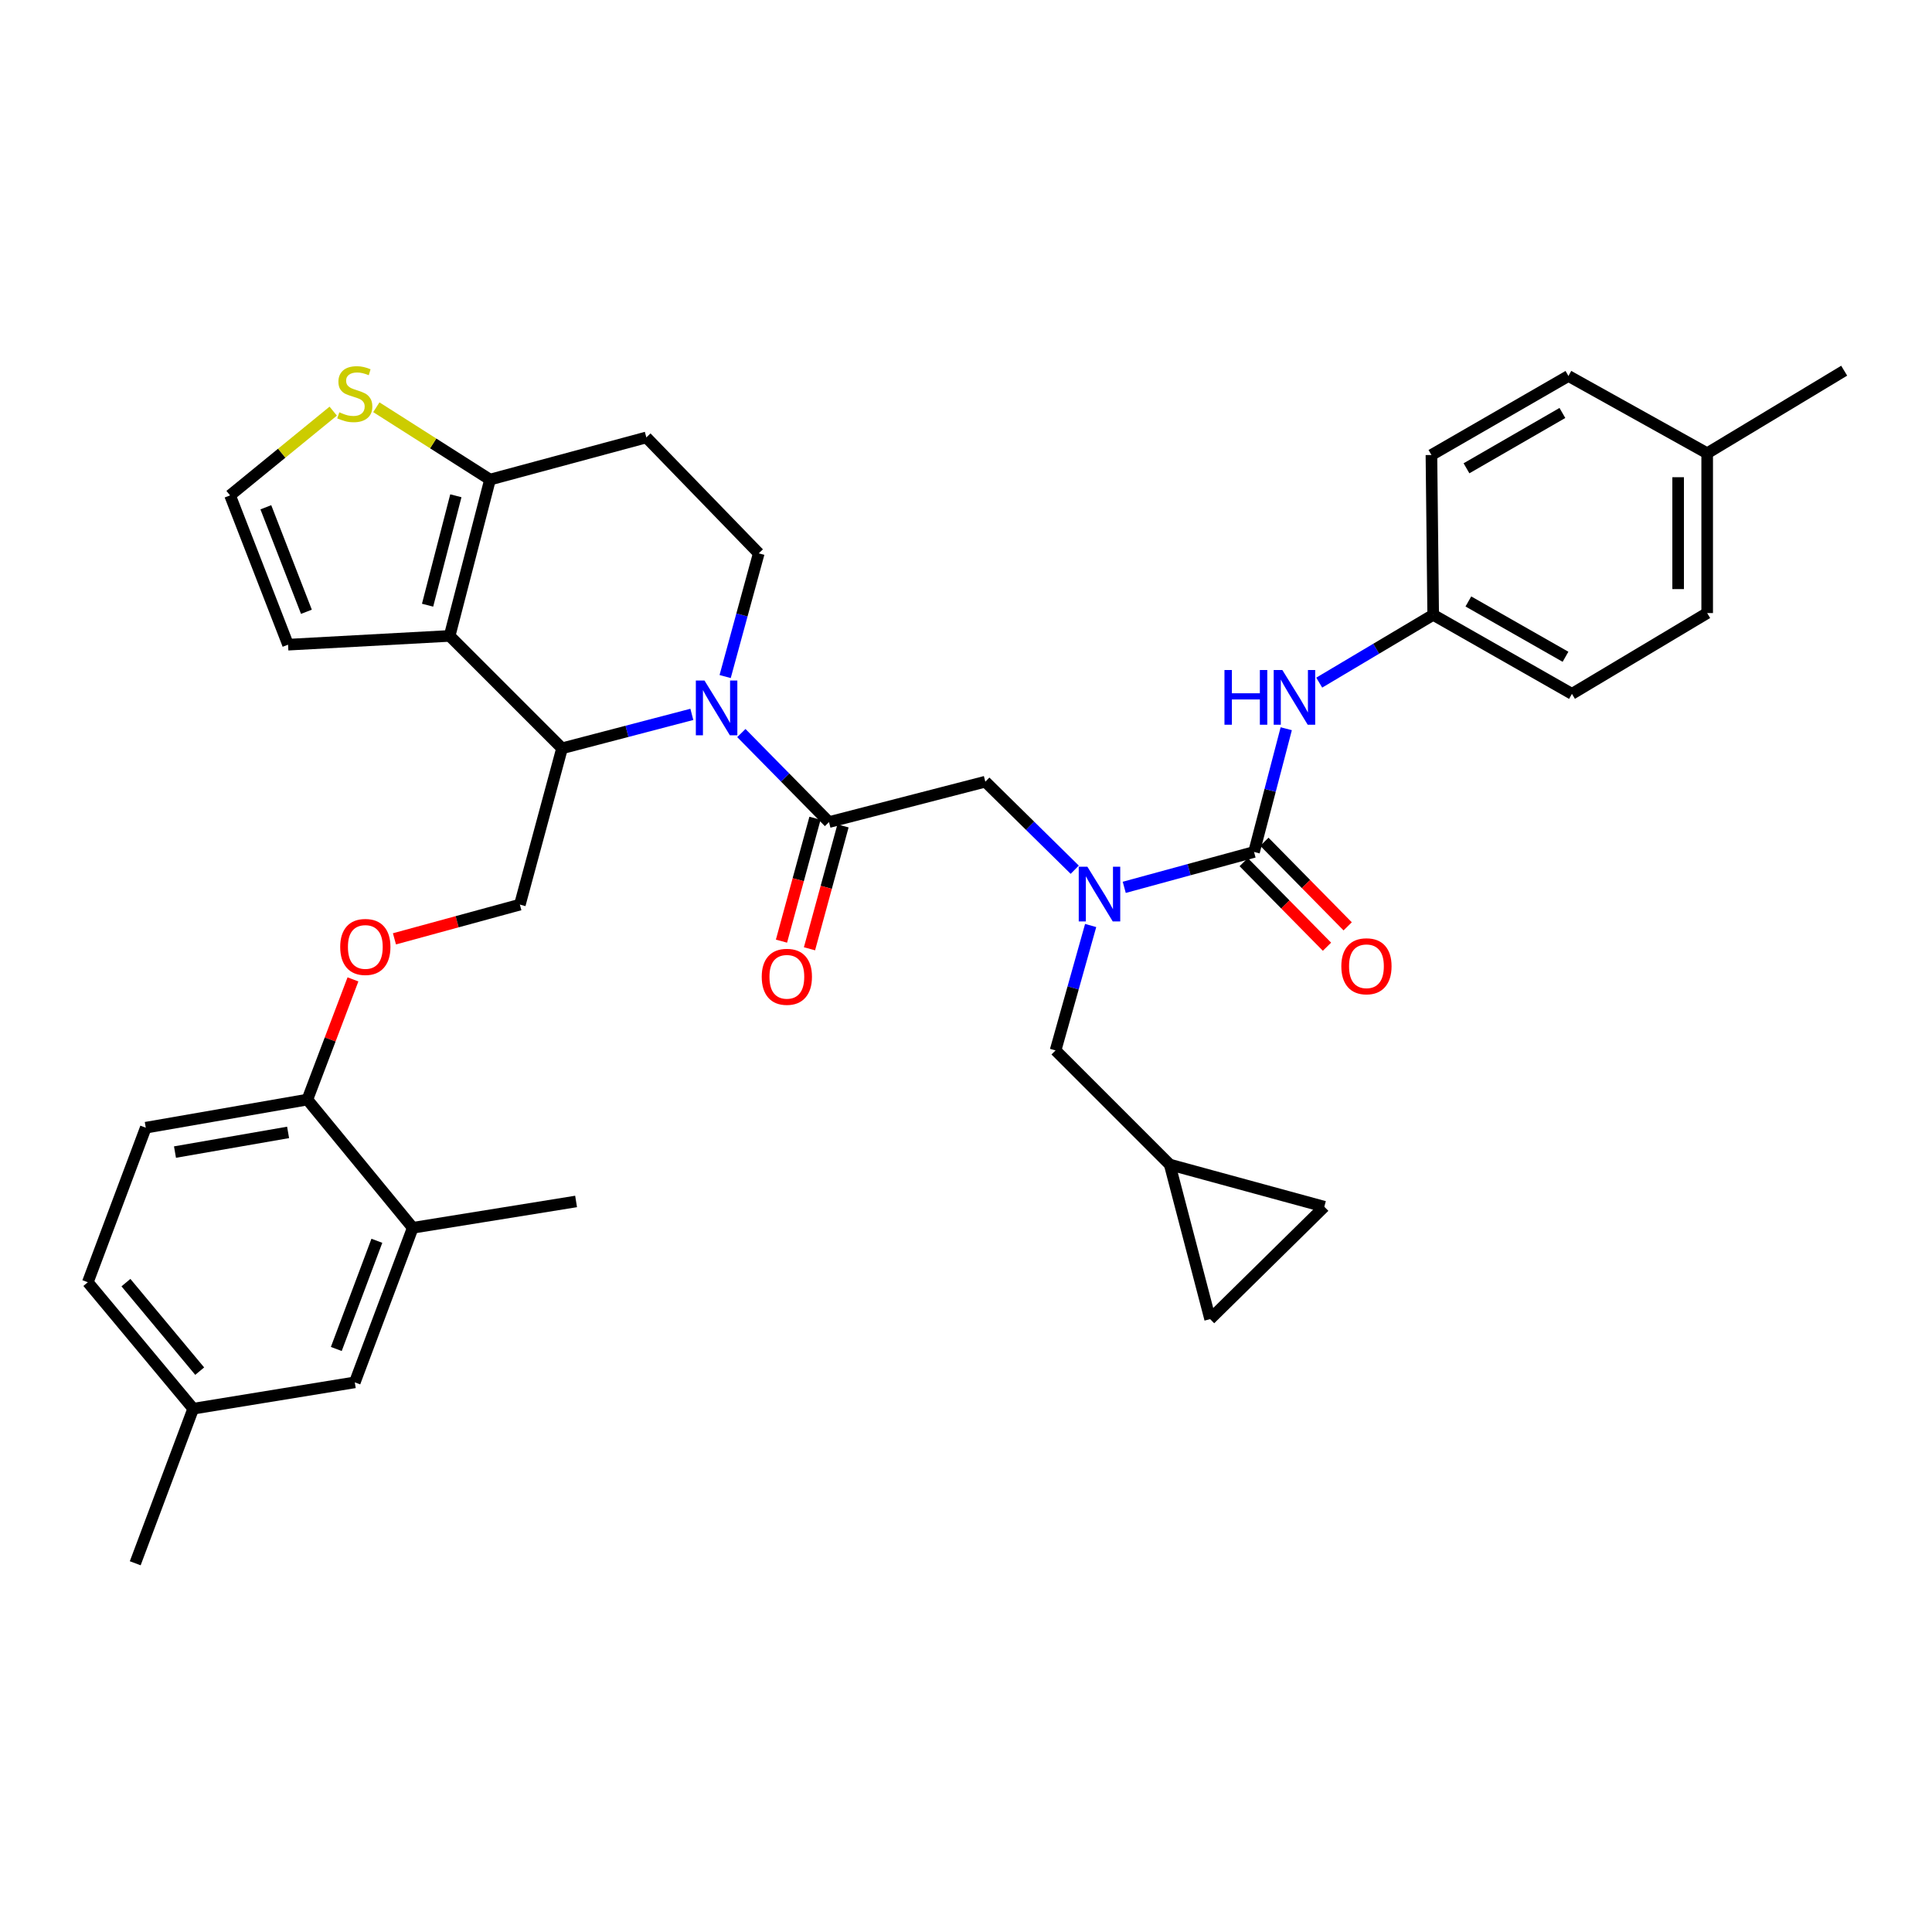 <?xml version='1.0' encoding='iso-8859-1'?>
<svg version='1.1' baseProfile='full'
              xmlns='http://www.w3.org/2000/svg'
                      xmlns:rdkit='http://www.rdkit.org/xml'
                      xmlns:xlink='http://www.w3.org/1999/xlink'
                  xml:space='preserve'
width='1000px' height='1000px' viewBox='0 0 1000 1000'>
<!-- END OF HEADER -->
<rect style='opacity:1.0;fill:#FFFFFF;stroke:none' width='1000' height='1000' x='0' y='0'> </rect>
<path class='bond-0' d='M 883.633,317.323 L 883.633,234.598' style='fill:none;fill-rule:evenodd;stroke:#000000;stroke-width:6px;stroke-linecap:butt;stroke-linejoin:miter;stroke-opacity:1' />
<path class='bond-0' d='M 868.605,304.915 L 868.605,247.006' style='fill:none;fill-rule:evenodd;stroke:#000000;stroke-width:6px;stroke-linecap:butt;stroke-linejoin:miter;stroke-opacity:1' />
<path class='bond-1' d='M 883.633,317.323 L 813.639,359.141' style='fill:none;fill-rule:evenodd;stroke:#000000;stroke-width:6px;stroke-linecap:butt;stroke-linejoin:miter;stroke-opacity:1' />
<path class='bond-2' d='M 556.279,450.164 L 533.141,427.382' style='fill:none;fill-rule:evenodd;stroke:#0000FF;stroke-width:6px;stroke-linecap:butt;stroke-linejoin:miter;stroke-opacity:1' />
<path class='bond-2' d='M 533.141,427.382 L 510.002,404.599' style='fill:none;fill-rule:evenodd;stroke:#000000;stroke-width:6px;stroke-linecap:butt;stroke-linejoin:miter;stroke-opacity:1' />
<path class='bond-3' d='M 581.906,459.286 L 615.497,450.126' style='fill:none;fill-rule:evenodd;stroke:#0000FF;stroke-width:6px;stroke-linecap:butt;stroke-linejoin:miter;stroke-opacity:1' />
<path class='bond-3' d='M 615.497,450.126 L 649.089,440.966' style='fill:none;fill-rule:evenodd;stroke:#000000;stroke-width:6px;stroke-linecap:butt;stroke-linejoin:miter;stroke-opacity:1' />
<path class='bond-4' d='M 564.524,479.041 L 555.442,511.364' style='fill:none;fill-rule:evenodd;stroke:#0000FF;stroke-width:6px;stroke-linecap:butt;stroke-linejoin:miter;stroke-opacity:1' />
<path class='bond-4' d='M 555.442,511.364 L 546.36,543.686' style='fill:none;fill-rule:evenodd;stroke:#000000;stroke-width:6px;stroke-linecap:butt;stroke-linejoin:miter;stroke-opacity:1' />
<path class='bond-5' d='M 643.734,446.237 L 665.288,468.128' style='fill:none;fill-rule:evenodd;stroke:#000000;stroke-width:6px;stroke-linecap:butt;stroke-linejoin:miter;stroke-opacity:1' />
<path class='bond-5' d='M 665.288,468.128 L 686.842,490.019' style='fill:none;fill-rule:evenodd;stroke:#FF0000;stroke-width:6px;stroke-linecap:butt;stroke-linejoin:miter;stroke-opacity:1' />
<path class='bond-5' d='M 654.443,435.694 L 675.997,457.585' style='fill:none;fill-rule:evenodd;stroke:#000000;stroke-width:6px;stroke-linecap:butt;stroke-linejoin:miter;stroke-opacity:1' />
<path class='bond-5' d='M 675.997,457.585 L 697.55,479.476' style='fill:none;fill-rule:evenodd;stroke:#FF0000;stroke-width:6px;stroke-linecap:butt;stroke-linejoin:miter;stroke-opacity:1' />
<path class='bond-6' d='M 649.089,440.966 L 657.424,409.077' style='fill:none;fill-rule:evenodd;stroke:#000000;stroke-width:6px;stroke-linecap:butt;stroke-linejoin:miter;stroke-opacity:1' />
<path class='bond-6' d='M 657.424,409.077 L 665.76,377.189' style='fill:none;fill-rule:evenodd;stroke:#0000FF;stroke-width:6px;stroke-linecap:butt;stroke-linejoin:miter;stroke-opacity:1' />
<path class='bond-7' d='M 682.831,353.328 L 712.323,335.781' style='fill:none;fill-rule:evenodd;stroke:#0000FF;stroke-width:6px;stroke-linecap:butt;stroke-linejoin:miter;stroke-opacity:1' />
<path class='bond-7' d='M 712.323,335.781 L 741.816,318.233' style='fill:none;fill-rule:evenodd;stroke:#000000;stroke-width:6px;stroke-linecap:butt;stroke-linejoin:miter;stroke-opacity:1' />
<path class='bond-8' d='M 883.633,234.598 L 811.819,194.6' style='fill:none;fill-rule:evenodd;stroke:#000000;stroke-width:6px;stroke-linecap:butt;stroke-linejoin:miter;stroke-opacity:1' />
<path class='bond-9' d='M 883.633,234.598 L 954.545,191.87' style='fill:none;fill-rule:evenodd;stroke:#000000;stroke-width:6px;stroke-linecap:butt;stroke-linejoin:miter;stroke-opacity:1' />
<path class='bond-10' d='M 811.819,194.6 L 740.906,235.508' style='fill:none;fill-rule:evenodd;stroke:#000000;stroke-width:6px;stroke-linecap:butt;stroke-linejoin:miter;stroke-opacity:1' />
<path class='bond-10' d='M 808.691,213.753 L 759.052,242.388' style='fill:none;fill-rule:evenodd;stroke:#000000;stroke-width:6px;stroke-linecap:butt;stroke-linejoin:miter;stroke-opacity:1' />
<path class='bond-11' d='M 605.451,602.777 L 626.364,682.781' style='fill:none;fill-rule:evenodd;stroke:#000000;stroke-width:6px;stroke-linecap:butt;stroke-linejoin:miter;stroke-opacity:1' />
<path class='bond-12' d='M 605.451,602.777 L 685.455,624.6' style='fill:none;fill-rule:evenodd;stroke:#000000;stroke-width:6px;stroke-linecap:butt;stroke-linejoin:miter;stroke-opacity:1' />
<path class='bond-13' d='M 605.451,602.777 L 546.36,543.686' style='fill:none;fill-rule:evenodd;stroke:#000000;stroke-width:6px;stroke-linecap:butt;stroke-linejoin:miter;stroke-opacity:1' />
<path class='bond-14' d='M 626.364,682.781 L 685.455,624.6' style='fill:none;fill-rule:evenodd;stroke:#000000;stroke-width:6px;stroke-linecap:butt;stroke-linejoin:miter;stroke-opacity:1' />
<path class='bond-15' d='M 358.099,369.761 L 324.505,378.544' style='fill:none;fill-rule:evenodd;stroke:#0000FF;stroke-width:6px;stroke-linecap:butt;stroke-linejoin:miter;stroke-opacity:1' />
<path class='bond-15' d='M 324.505,378.544 L 290.91,387.326' style='fill:none;fill-rule:evenodd;stroke:#000000;stroke-width:6px;stroke-linecap:butt;stroke-linejoin:miter;stroke-opacity:1' />
<path class='bond-16' d='M 383.719,379.426 L 406.403,402.465' style='fill:none;fill-rule:evenodd;stroke:#0000FF;stroke-width:6px;stroke-linecap:butt;stroke-linejoin:miter;stroke-opacity:1' />
<path class='bond-16' d='M 406.403,402.465 L 429.087,425.504' style='fill:none;fill-rule:evenodd;stroke:#000000;stroke-width:6px;stroke-linecap:butt;stroke-linejoin:miter;stroke-opacity:1' />
<path class='bond-17' d='M 375.335,350.18 L 384.032,318.298' style='fill:none;fill-rule:evenodd;stroke:#0000FF;stroke-width:6px;stroke-linecap:butt;stroke-linejoin:miter;stroke-opacity:1' />
<path class='bond-17' d='M 384.032,318.298 L 392.729,286.417' style='fill:none;fill-rule:evenodd;stroke:#000000;stroke-width:6px;stroke-linecap:butt;stroke-linejoin:miter;stroke-opacity:1' />
<path class='bond-18' d='M 421.838,423.527 L 413.166,455.333' style='fill:none;fill-rule:evenodd;stroke:#000000;stroke-width:6px;stroke-linecap:butt;stroke-linejoin:miter;stroke-opacity:1' />
<path class='bond-18' d='M 413.166,455.333 L 404.493,487.138' style='fill:none;fill-rule:evenodd;stroke:#FF0000;stroke-width:6px;stroke-linecap:butt;stroke-linejoin:miter;stroke-opacity:1' />
<path class='bond-18' d='M 436.336,427.481 L 427.664,459.286' style='fill:none;fill-rule:evenodd;stroke:#000000;stroke-width:6px;stroke-linecap:butt;stroke-linejoin:miter;stroke-opacity:1' />
<path class='bond-18' d='M 427.664,459.286 L 418.992,491.092' style='fill:none;fill-rule:evenodd;stroke:#FF0000;stroke-width:6px;stroke-linecap:butt;stroke-linejoin:miter;stroke-opacity:1' />
<path class='bond-19' d='M 429.087,425.504 L 510.002,404.599' style='fill:none;fill-rule:evenodd;stroke:#000000;stroke-width:6px;stroke-linecap:butt;stroke-linejoin:miter;stroke-opacity:1' />
<path class='bond-20' d='M 290.91,387.326 L 232.729,329.145' style='fill:none;fill-rule:evenodd;stroke:#000000;stroke-width:6px;stroke-linecap:butt;stroke-linejoin:miter;stroke-opacity:1' />
<path class='bond-21' d='M 290.91,387.326 L 269.087,468.232' style='fill:none;fill-rule:evenodd;stroke:#000000;stroke-width:6px;stroke-linecap:butt;stroke-linejoin:miter;stroke-opacity:1' />
<path class='bond-22' d='M 392.729,286.417 L 334.548,226.416' style='fill:none;fill-rule:evenodd;stroke:#000000;stroke-width:6px;stroke-linecap:butt;stroke-linejoin:miter;stroke-opacity:1' />
<path class='bond-23' d='M 334.548,226.416 L 253.634,248.231' style='fill:none;fill-rule:evenodd;stroke:#000000;stroke-width:6px;stroke-linecap:butt;stroke-linejoin:miter;stroke-opacity:1' />
<path class='bond-24' d='M 232.729,329.145 L 253.634,248.231' style='fill:none;fill-rule:evenodd;stroke:#000000;stroke-width:6px;stroke-linecap:butt;stroke-linejoin:miter;stroke-opacity:1' />
<path class='bond-24' d='M 221.315,313.249 L 235.949,256.609' style='fill:none;fill-rule:evenodd;stroke:#000000;stroke-width:6px;stroke-linecap:butt;stroke-linejoin:miter;stroke-opacity:1' />
<path class='bond-25' d='M 232.729,329.145 L 149.094,333.687' style='fill:none;fill-rule:evenodd;stroke:#000000;stroke-width:6px;stroke-linecap:butt;stroke-linejoin:miter;stroke-opacity:1' />
<path class='bond-26' d='M 253.634,248.231 L 224.214,229.51' style='fill:none;fill-rule:evenodd;stroke:#000000;stroke-width:6px;stroke-linecap:butt;stroke-linejoin:miter;stroke-opacity:1' />
<path class='bond-26' d='M 224.214,229.51 L 194.794,210.789' style='fill:none;fill-rule:evenodd;stroke:#CCCC00;stroke-width:6px;stroke-linecap:butt;stroke-linejoin:miter;stroke-opacity:1' />
<path class='bond-27' d='M 172.476,212.809 L 145.783,234.611' style='fill:none;fill-rule:evenodd;stroke:#CCCC00;stroke-width:6px;stroke-linecap:butt;stroke-linejoin:miter;stroke-opacity:1' />
<path class='bond-27' d='M 145.783,234.611 L 119.089,256.412' style='fill:none;fill-rule:evenodd;stroke:#000000;stroke-width:6px;stroke-linecap:butt;stroke-linejoin:miter;stroke-opacity:1' />
<path class='bond-28' d='M 119.089,256.412 L 149.094,333.687' style='fill:none;fill-rule:evenodd;stroke:#000000;stroke-width:6px;stroke-linecap:butt;stroke-linejoin:miter;stroke-opacity:1' />
<path class='bond-28' d='M 137.598,262.564 L 158.601,316.656' style='fill:none;fill-rule:evenodd;stroke:#000000;stroke-width:6px;stroke-linecap:butt;stroke-linejoin:miter;stroke-opacity:1' />
<path class='bond-29' d='M 45.455,663.688 L 100.004,729.141' style='fill:none;fill-rule:evenodd;stroke:#000000;stroke-width:6px;stroke-linecap:butt;stroke-linejoin:miter;stroke-opacity:1' />
<path class='bond-29' d='M 65.181,663.885 L 103.365,709.702' style='fill:none;fill-rule:evenodd;stroke:#000000;stroke-width:6px;stroke-linecap:butt;stroke-linejoin:miter;stroke-opacity:1' />
<path class='bond-30' d='M 45.455,663.688 L 75.451,583.692' style='fill:none;fill-rule:evenodd;stroke:#000000;stroke-width:6px;stroke-linecap:butt;stroke-linejoin:miter;stroke-opacity:1' />
<path class='bond-31' d='M 204.164,485.943 L 236.626,477.087' style='fill:none;fill-rule:evenodd;stroke:#FF0000;stroke-width:6px;stroke-linecap:butt;stroke-linejoin:miter;stroke-opacity:1' />
<path class='bond-31' d='M 236.626,477.087 L 269.087,468.232' style='fill:none;fill-rule:evenodd;stroke:#000000;stroke-width:6px;stroke-linecap:butt;stroke-linejoin:miter;stroke-opacity:1' />
<path class='bond-32' d='M 182.689,506.93 L 170.888,538.035' style='fill:none;fill-rule:evenodd;stroke:#FF0000;stroke-width:6px;stroke-linecap:butt;stroke-linejoin:miter;stroke-opacity:1' />
<path class='bond-32' d='M 170.888,538.035 L 159.087,569.141' style='fill:none;fill-rule:evenodd;stroke:#000000;stroke-width:6px;stroke-linecap:butt;stroke-linejoin:miter;stroke-opacity:1' />
<path class='bond-33' d='M 100.004,729.141 L 183.64,715.508' style='fill:none;fill-rule:evenodd;stroke:#000000;stroke-width:6px;stroke-linecap:butt;stroke-linejoin:miter;stroke-opacity:1' />
<path class='bond-34' d='M 100.004,729.141 L 69.999,809.145' style='fill:none;fill-rule:evenodd;stroke:#000000;stroke-width:6px;stroke-linecap:butt;stroke-linejoin:miter;stroke-opacity:1' />
<path class='bond-35' d='M 183.64,715.508 L 213.636,635.504' style='fill:none;fill-rule:evenodd;stroke:#000000;stroke-width:6px;stroke-linecap:butt;stroke-linejoin:miter;stroke-opacity:1' />
<path class='bond-35' d='M 174.068,698.231 L 195.066,642.229' style='fill:none;fill-rule:evenodd;stroke:#000000;stroke-width:6px;stroke-linecap:butt;stroke-linejoin:miter;stroke-opacity:1' />
<path class='bond-36' d='M 213.636,635.504 L 159.087,569.141' style='fill:none;fill-rule:evenodd;stroke:#000000;stroke-width:6px;stroke-linecap:butt;stroke-linejoin:miter;stroke-opacity:1' />
<path class='bond-37' d='M 213.636,635.504 L 298.182,621.87' style='fill:none;fill-rule:evenodd;stroke:#000000;stroke-width:6px;stroke-linecap:butt;stroke-linejoin:miter;stroke-opacity:1' />
<path class='bond-38' d='M 159.087,569.141 L 75.451,583.692' style='fill:none;fill-rule:evenodd;stroke:#000000;stroke-width:6px;stroke-linecap:butt;stroke-linejoin:miter;stroke-opacity:1' />
<path class='bond-38' d='M 149.117,586.129 L 90.572,596.315' style='fill:none;fill-rule:evenodd;stroke:#000000;stroke-width:6px;stroke-linecap:butt;stroke-linejoin:miter;stroke-opacity:1' />
<path class='bond-39' d='M 740.906,235.508 L 741.816,318.233' style='fill:none;fill-rule:evenodd;stroke:#000000;stroke-width:6px;stroke-linecap:butt;stroke-linejoin:miter;stroke-opacity:1' />
<path class='bond-40' d='M 741.816,318.233 L 813.639,359.141' style='fill:none;fill-rule:evenodd;stroke:#000000;stroke-width:6px;stroke-linecap:butt;stroke-linejoin:miter;stroke-opacity:1' />
<path class='bond-40' d='M 760.027,311.312 L 810.303,339.947' style='fill:none;fill-rule:evenodd;stroke:#000000;stroke-width:6px;stroke-linecap:butt;stroke-linejoin:miter;stroke-opacity:1' />
<path  class='atom-1' d='M 562.833 448.62
L 572.113 463.62
Q 573.033 465.1, 574.513 467.78
Q 575.993 470.46, 576.073 470.62
L 576.073 448.62
L 579.833 448.62
L 579.833 476.94
L 575.953 476.94
L 565.993 460.54
Q 564.833 458.62, 563.593 456.42
Q 562.393 454.22, 562.033 453.54
L 562.033 476.94
L 558.353 476.94
L 558.353 448.62
L 562.833 448.62
' fill='#0000FF'/>
<path  class='atom-3' d='M 694.27 500.137
Q 694.27 493.337, 697.63 489.537
Q 700.99 485.737, 707.27 485.737
Q 713.55 485.737, 716.91 489.537
Q 720.27 493.337, 720.27 500.137
Q 720.27 507.017, 716.87 510.937
Q 713.47 514.817, 707.27 514.817
Q 701.03 514.817, 697.63 510.937
Q 694.27 507.057, 694.27 500.137
M 707.27 511.617
Q 711.59 511.617, 713.91 508.737
Q 716.27 505.817, 716.27 500.137
Q 716.27 494.577, 713.91 491.777
Q 711.59 488.937, 707.27 488.937
Q 702.95 488.937, 700.59 491.737
Q 698.27 494.537, 698.27 500.137
Q 698.27 505.857, 700.59 508.737
Q 702.95 511.617, 707.27 511.617
' fill='#FF0000'/>
<path  class='atom-4' d='M 633.782 346.801
L 637.622 346.801
L 637.622 358.841
L 652.102 358.841
L 652.102 346.801
L 655.942 346.801
L 655.942 375.121
L 652.102 375.121
L 652.102 362.041
L 637.622 362.041
L 637.622 375.121
L 633.782 375.121
L 633.782 346.801
' fill='#0000FF'/>
<path  class='atom-4' d='M 663.742 346.801
L 673.022 361.801
Q 673.942 363.281, 675.422 365.961
Q 676.902 368.641, 676.982 368.801
L 676.982 346.801
L 680.742 346.801
L 680.742 375.121
L 676.862 375.121
L 666.902 358.721
Q 665.742 356.801, 664.502 354.601
Q 663.302 352.401, 662.942 351.721
L 662.942 375.121
L 659.262 375.121
L 659.262 346.801
L 663.742 346.801
' fill='#0000FF'/>
<path  class='atom-9' d='M 364.646 352.253
L 373.926 367.253
Q 374.846 368.733, 376.326 371.413
Q 377.806 374.093, 377.886 374.253
L 377.886 352.253
L 381.646 352.253
L 381.646 380.573
L 377.766 380.573
L 367.806 364.173
Q 366.646 362.253, 365.406 360.053
Q 364.206 357.853, 363.846 357.173
L 363.846 380.573
L 360.166 380.573
L 360.166 352.253
L 364.646 352.253
' fill='#0000FF'/>
<path  class='atom-11' d='M 394.273 505.588
Q 394.273 498.788, 397.633 494.988
Q 400.993 491.188, 407.273 491.188
Q 413.553 491.188, 416.913 494.988
Q 420.273 498.788, 420.273 505.588
Q 420.273 512.468, 416.873 516.388
Q 413.473 520.268, 407.273 520.268
Q 401.033 520.268, 397.633 516.388
Q 394.273 512.508, 394.273 505.588
M 407.273 517.068
Q 411.593 517.068, 413.913 514.188
Q 416.273 511.268, 416.273 505.588
Q 416.273 500.028, 413.913 497.228
Q 411.593 494.388, 407.273 494.388
Q 402.953 494.388, 400.593 497.188
Q 398.273 499.988, 398.273 505.588
Q 398.273 511.308, 400.593 514.188
Q 402.953 517.068, 407.273 517.068
' fill='#FF0000'/>
<path  class='atom-18' d='M 175.64 213.411
Q 175.96 213.531, 177.28 214.091
Q 178.6 214.651, 180.04 215.011
Q 181.52 215.331, 182.96 215.331
Q 185.64 215.331, 187.2 214.051
Q 188.76 212.731, 188.76 210.451
Q 188.76 208.891, 187.96 207.931
Q 187.2 206.971, 186 206.451
Q 184.8 205.931, 182.8 205.331
Q 180.28 204.571, 178.76 203.851
Q 177.28 203.131, 176.2 201.611
Q 175.16 200.091, 175.16 197.531
Q 175.16 193.971, 177.56 191.771
Q 180 189.571, 184.8 189.571
Q 188.08 189.571, 191.8 191.131
L 190.88 194.211
Q 187.48 192.811, 184.92 192.811
Q 182.16 192.811, 180.64 193.971
Q 179.12 195.091, 179.16 197.051
Q 179.16 198.571, 179.92 199.491
Q 180.72 200.411, 181.84 200.931
Q 183 201.451, 184.92 202.051
Q 187.48 202.851, 189 203.651
Q 190.52 204.451, 191.6 206.091
Q 192.72 207.691, 192.72 210.451
Q 192.72 214.371, 190.08 216.491
Q 187.48 218.571, 183.12 218.571
Q 180.6 218.571, 178.68 218.011
Q 176.8 217.491, 174.56 216.571
L 175.64 213.411
' fill='#CCCC00'/>
<path  class='atom-22' d='M 176.091 490.135
Q 176.091 483.335, 179.451 479.535
Q 182.811 475.735, 189.091 475.735
Q 195.371 475.735, 198.731 479.535
Q 202.091 483.335, 202.091 490.135
Q 202.091 497.015, 198.691 500.935
Q 195.291 504.815, 189.091 504.815
Q 182.851 504.815, 179.451 500.935
Q 176.091 497.055, 176.091 490.135
M 189.091 501.615
Q 193.411 501.615, 195.731 498.735
Q 198.091 495.815, 198.091 490.135
Q 198.091 484.575, 195.731 481.775
Q 193.411 478.935, 189.091 478.935
Q 184.771 478.935, 182.411 481.735
Q 180.091 484.535, 180.091 490.135
Q 180.091 495.855, 182.411 498.735
Q 184.771 501.615, 189.091 501.615
' fill='#FF0000'/>
</svg>
